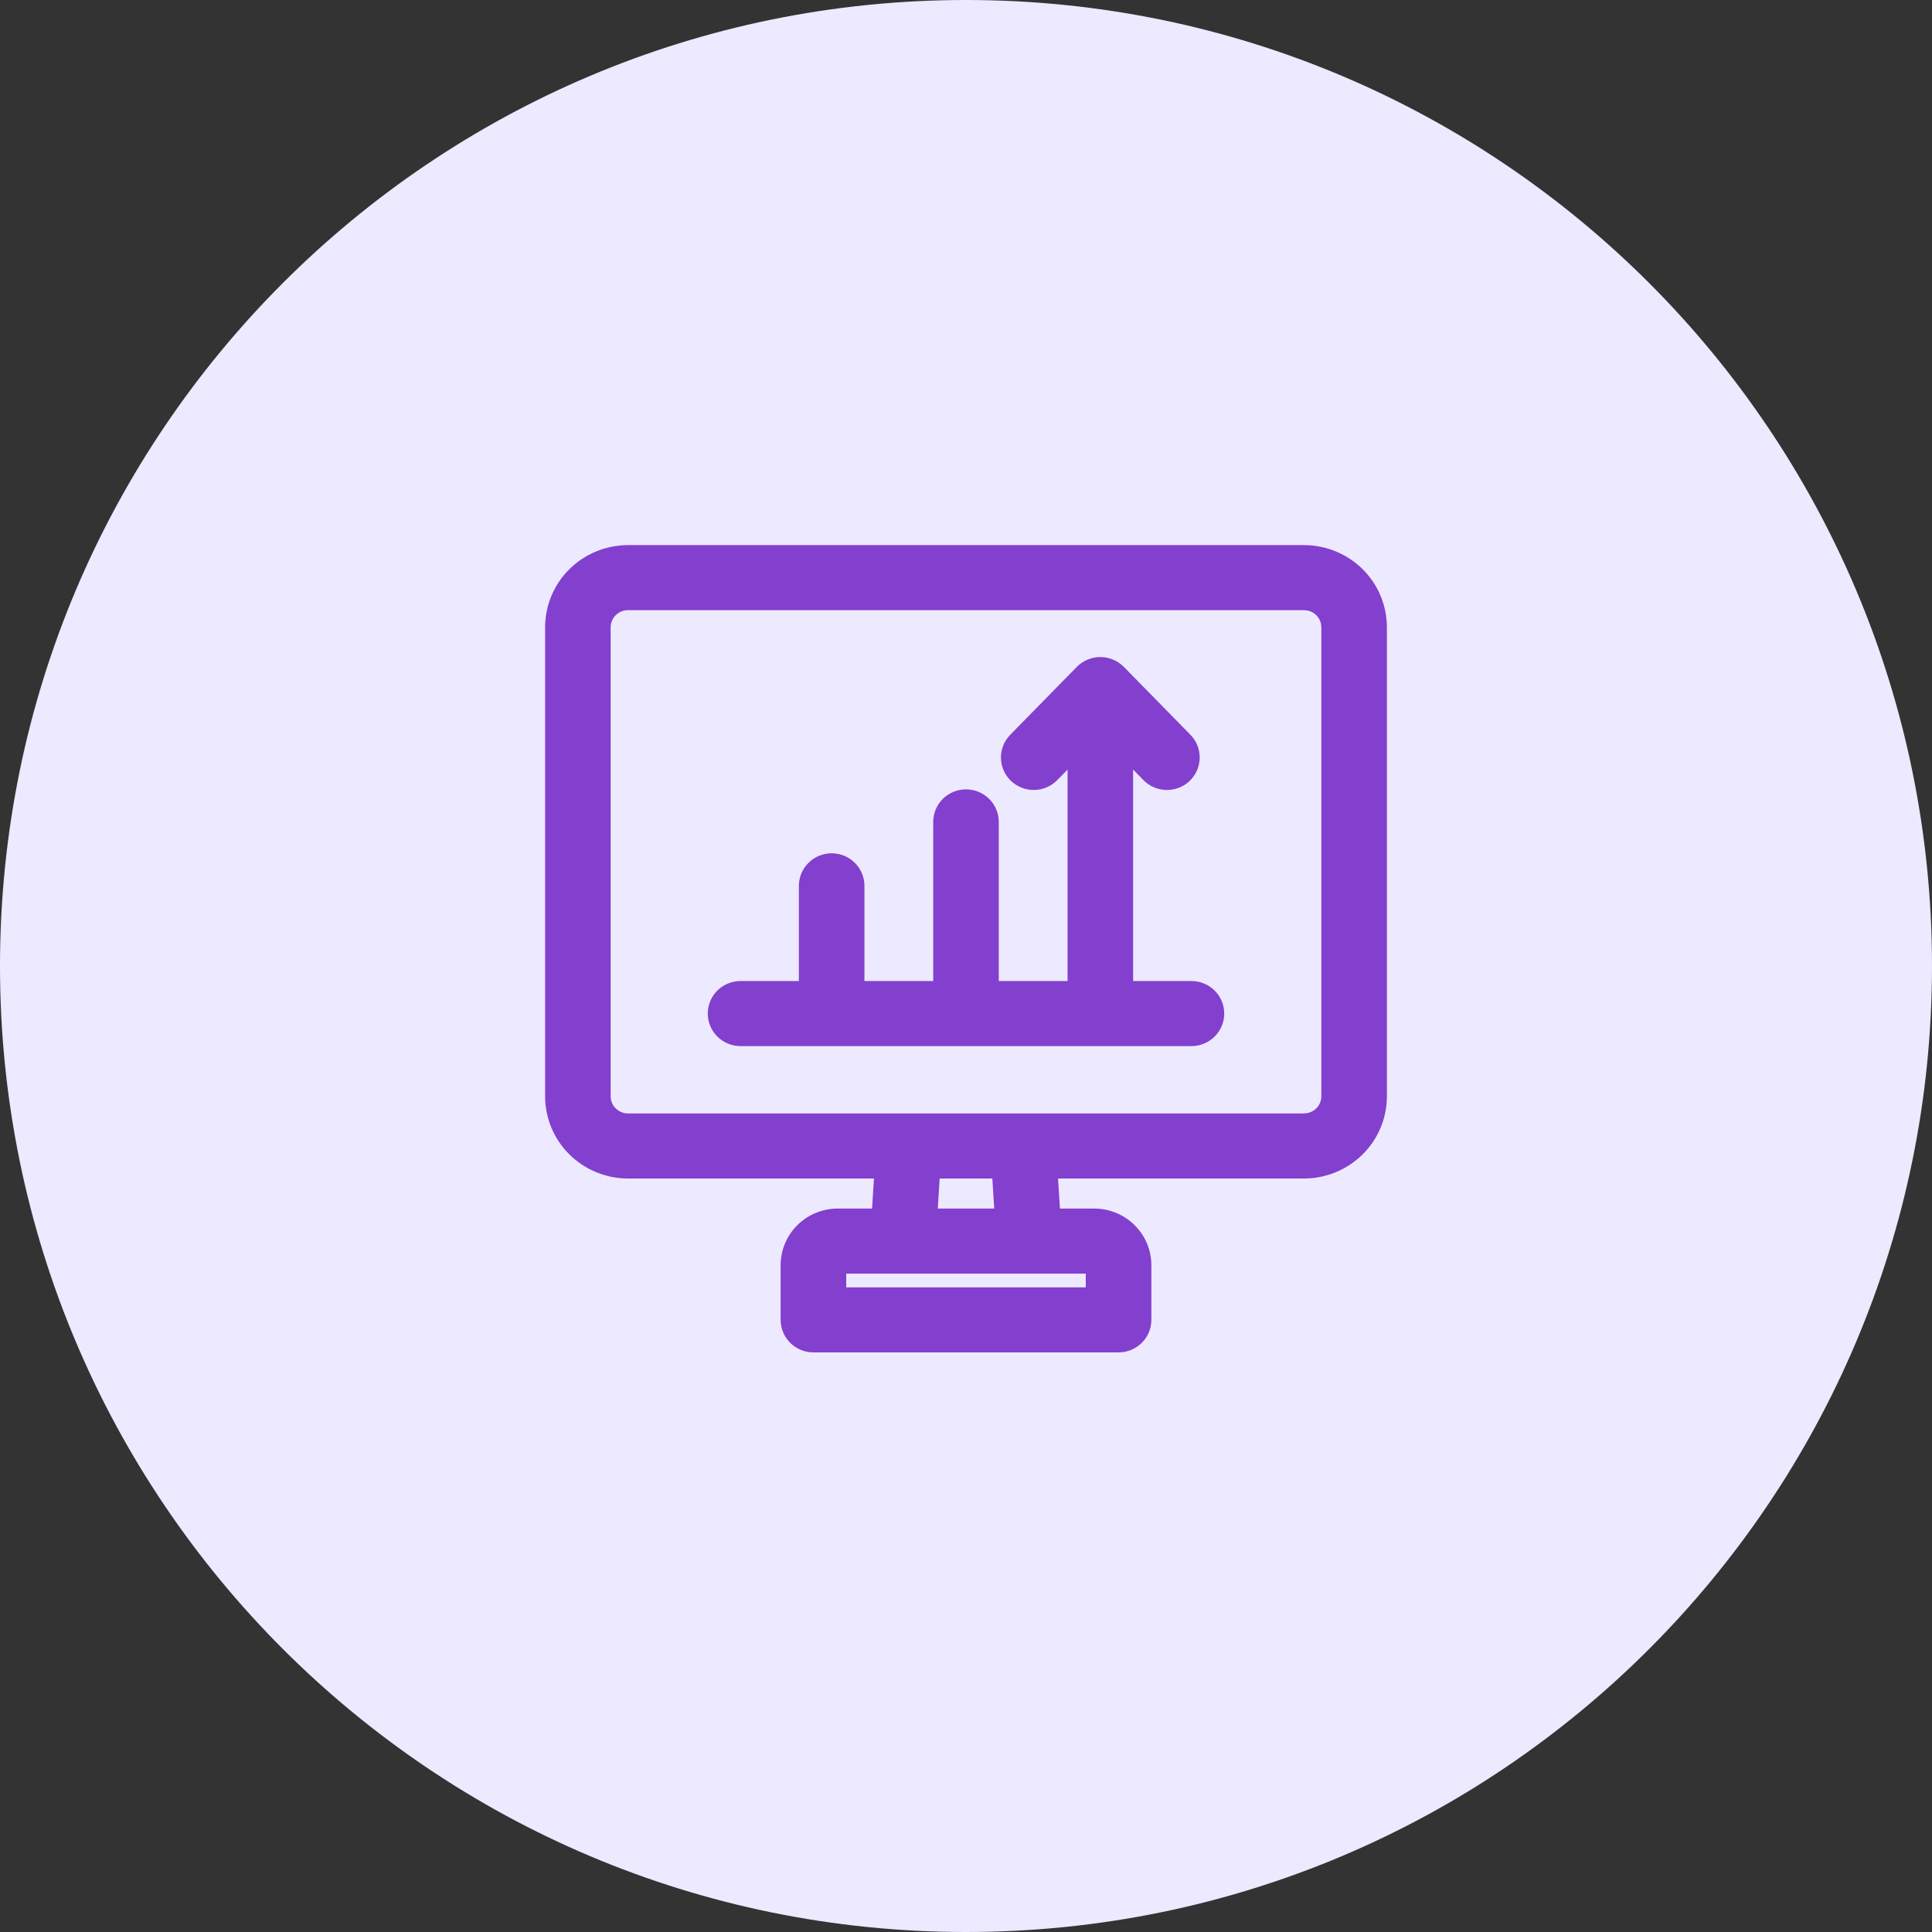 <svg width="56" height="56" viewBox="0 0 56 56" fill="none" xmlns="http://www.w3.org/2000/svg">
<rect x="0" y="0" width="56" height="56" fill="#333333" stroke="none"/>
<path d="M28 56C43.464 56 56 43.464 56 28C56 12.536 43.464 0 28 0C12.536 0 0 12.536 0 28C0 43.464 12.536 56 28 56Z" fill="#EDE9FF"/>
<path d="M37.797 15.9C38.407 15.901 38.993 16.141 39.425 16.568C39.857 16.996 40.099 17.576 40.1 18.182V31.777C40.099 32.383 39.857 32.963 39.425 33.391C38.993 33.818 38.407 34.059 37.797 34.06H30.561L30.629 35.131H31.72C32.131 35.131 32.525 35.294 32.816 35.582C33.108 35.87 33.272 36.262 33.273 36.67V38.258C33.272 38.481 33.183 38.696 33.023 38.853C32.864 39.011 32.648 39.099 32.423 39.1H23.577C23.352 39.1 23.136 39.011 22.977 38.853C22.817 38.696 22.728 38.481 22.727 38.258V36.67C22.728 36.262 22.892 35.87 23.183 35.582C23.474 35.294 23.869 35.131 24.28 35.131H25.371L25.439 34.06H18.203C17.593 34.059 17.007 33.818 16.575 33.391C16.143 32.963 15.901 32.383 15.9 31.777V18.182C15.901 17.576 16.143 16.996 16.575 16.568C17.007 16.141 17.593 15.901 18.203 15.9H37.797ZM24.428 37.415H31.572V36.816H24.428V37.415ZM27.075 35.131H28.925L28.857 34.06H27.143L27.075 35.131ZM18.203 17.585C18.043 17.585 17.889 17.649 17.776 17.761C17.663 17.873 17.6 18.024 17.6 18.182V31.777C17.6 31.935 17.663 32.086 17.776 32.198C17.889 32.31 18.043 32.374 18.203 32.374H37.797L37.915 32.362C38.031 32.339 38.139 32.282 38.224 32.198C38.337 32.086 38.4 31.935 38.4 31.777V18.182L38.389 18.065C38.366 17.951 38.308 17.845 38.224 17.761C38.139 17.677 38.031 17.62 37.915 17.597L37.797 17.585H18.203ZM31.894 19.145C32.007 19.145 32.12 19.167 32.225 19.211C32.329 19.255 32.424 19.319 32.503 19.399L34.434 21.368C34.591 21.528 34.677 21.744 34.674 21.968C34.67 22.192 34.578 22.405 34.416 22.561C34.254 22.716 34.036 22.801 33.812 22.798C33.587 22.794 33.372 22.703 33.215 22.543L32.744 22.062V28.536H34.535C34.76 28.536 34.976 28.625 35.136 28.782C35.295 28.94 35.385 29.155 35.385 29.379C35.385 29.603 35.295 29.817 35.136 29.975C34.976 30.133 34.76 30.222 34.535 30.222H21.465C21.24 30.222 21.024 30.133 20.864 29.975C20.705 29.817 20.615 29.603 20.615 29.379C20.615 29.155 20.705 28.94 20.864 28.782C21.024 28.624 21.24 28.536 21.465 28.536H23.256V25.676C23.256 25.452 23.346 25.238 23.506 25.08C23.665 24.922 23.881 24.833 24.106 24.833C24.331 24.833 24.548 24.922 24.707 25.08C24.866 25.238 24.956 25.452 24.956 25.676V28.536H27.15V23.823C27.15 23.712 27.172 23.602 27.215 23.5C27.258 23.398 27.32 23.305 27.399 23.227C27.478 23.148 27.572 23.086 27.675 23.044C27.778 23.002 27.889 22.98 28 22.98C28.111 22.98 28.222 23.002 28.325 23.044C28.428 23.086 28.522 23.148 28.601 23.227C28.68 23.305 28.742 23.398 28.785 23.5C28.828 23.602 28.85 23.712 28.85 23.823V28.536H31.044V22.061L30.572 22.543C30.415 22.703 30.201 22.795 29.976 22.798C29.75 22.801 29.533 22.716 29.371 22.561C29.209 22.405 29.117 22.192 29.113 21.968C29.11 21.744 29.196 21.528 29.354 21.368L31.284 19.399C31.363 19.319 31.459 19.255 31.564 19.211C31.668 19.167 31.78 19.145 31.894 19.145Z" fill="#833FCE" stroke="#833FCE" stroke-width="0.2"/>
</svg>
